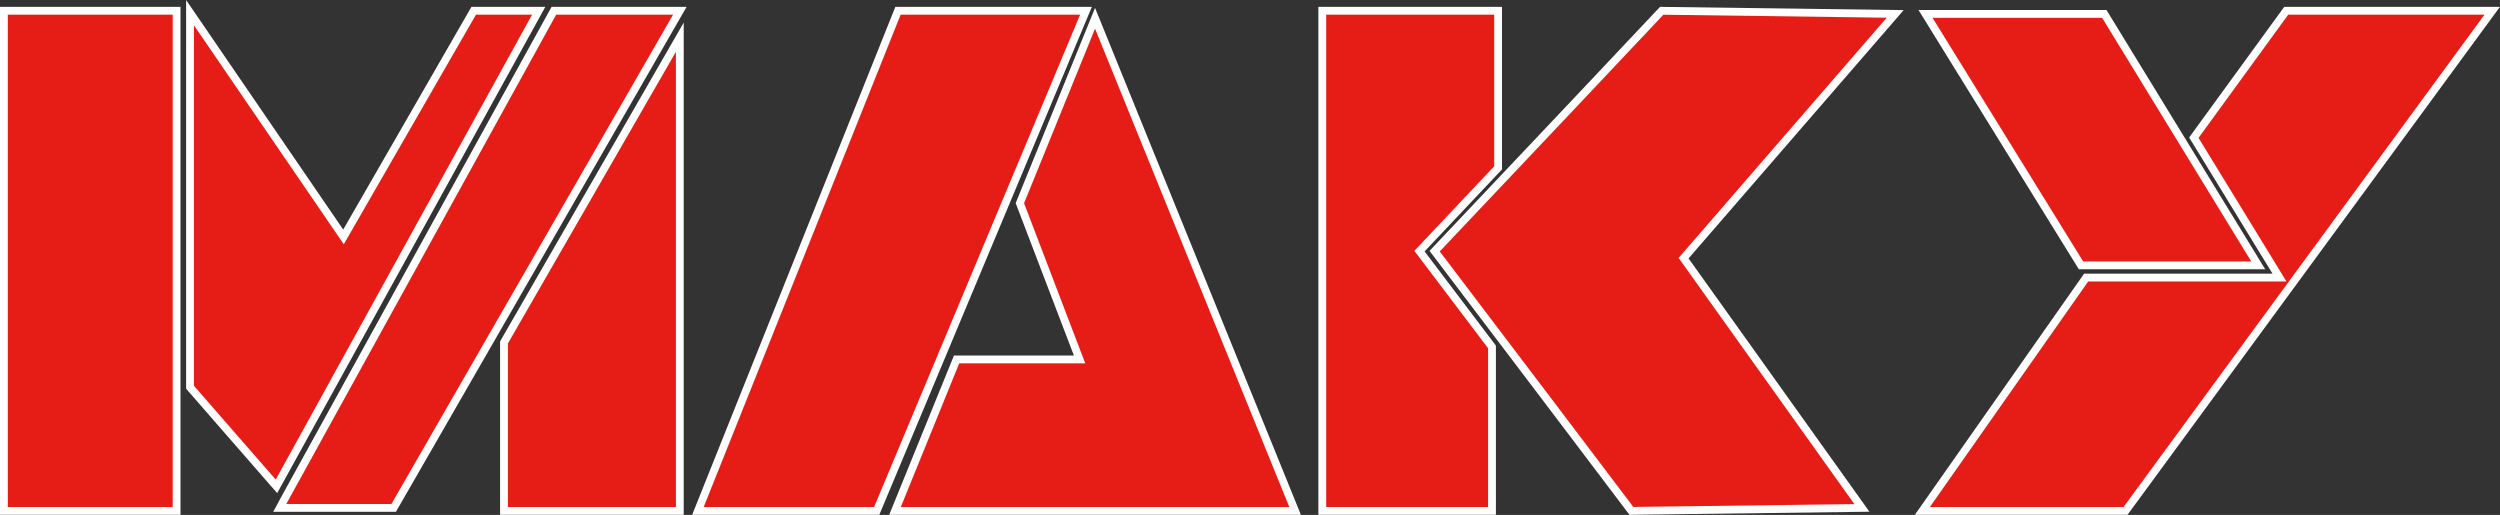 <svg xmlns="http://www.w3.org/2000/svg" width="159.97" height="32.95" viewBox="0 0 159.97 32.95"><rect x="0" y="0" width="159.97" height="32.95" fill="#333333" stroke="none"/><defs><style>.cls-1{fill:#e51d16;stroke:#fff;stroke-miterlimit:10;stroke-width:0.5px;}</style></defs><title>header_logo</title><g id="レイヤー_2" data-name="レイヤー 2"><g id="ヘッダ"><rect class="cls-1" x="0.25" y="0.69" width="11.05" height="32"/><polygon class="cls-1" points="121.27 0.89 106.33 0.69 100.7 6.66 91.8 16.07 99.42 26.12 104.39 32.69 119.14 32.5 107.73 16.52 121.27 0.89"/><polygon class="cls-1" points="56.1 32.69 44.66 32.69 57.46 0.69 69.49 0.69 56.1 32.69"/><polygon class="cls-1" points="32.25 32.69 43.5 32.69 43.5 2.38 32.25 21.91 32.25 32.69"/><polygon class="cls-1" points="70.07 1.17 65.26 13 69.08 23 61.21 23 57.27 32.69 72.78 32.69 76.47 32.69 82.87 32.69 70.07 1.17"/><polygon class="cls-1" points="144.5 16.98 134.65 0.89 123.21 0.89 133.16 16.98 144.5 16.98"/><polygon class="cls-1" points="146.29 0.69 140.38 8.81 145.86 17.76 133.49 17.76 123.01 32.69 136.01 32.69 159.47 0.69 146.29 0.69"/><polygon class="cls-1" points="95.47 22.2 90.83 16.07 95.86 10.74 95.86 0.69 84.61 0.69 84.61 32.69 95.47 32.69 95.47 22.2"/><polygon class="cls-1" points="25.19 32.5 43.5 0.69 35.44 0.69 18.28 31.8 17.9 32.5 25.19 32.5"/><polygon class="cls-1" points="32.25 0.69 30.31 0.69 21.98 15.16 12.16 0.81 12.16 24.78 14.74 27.74 17.69 31.12 34.47 0.69 32.25 0.69"/></g></g></svg>